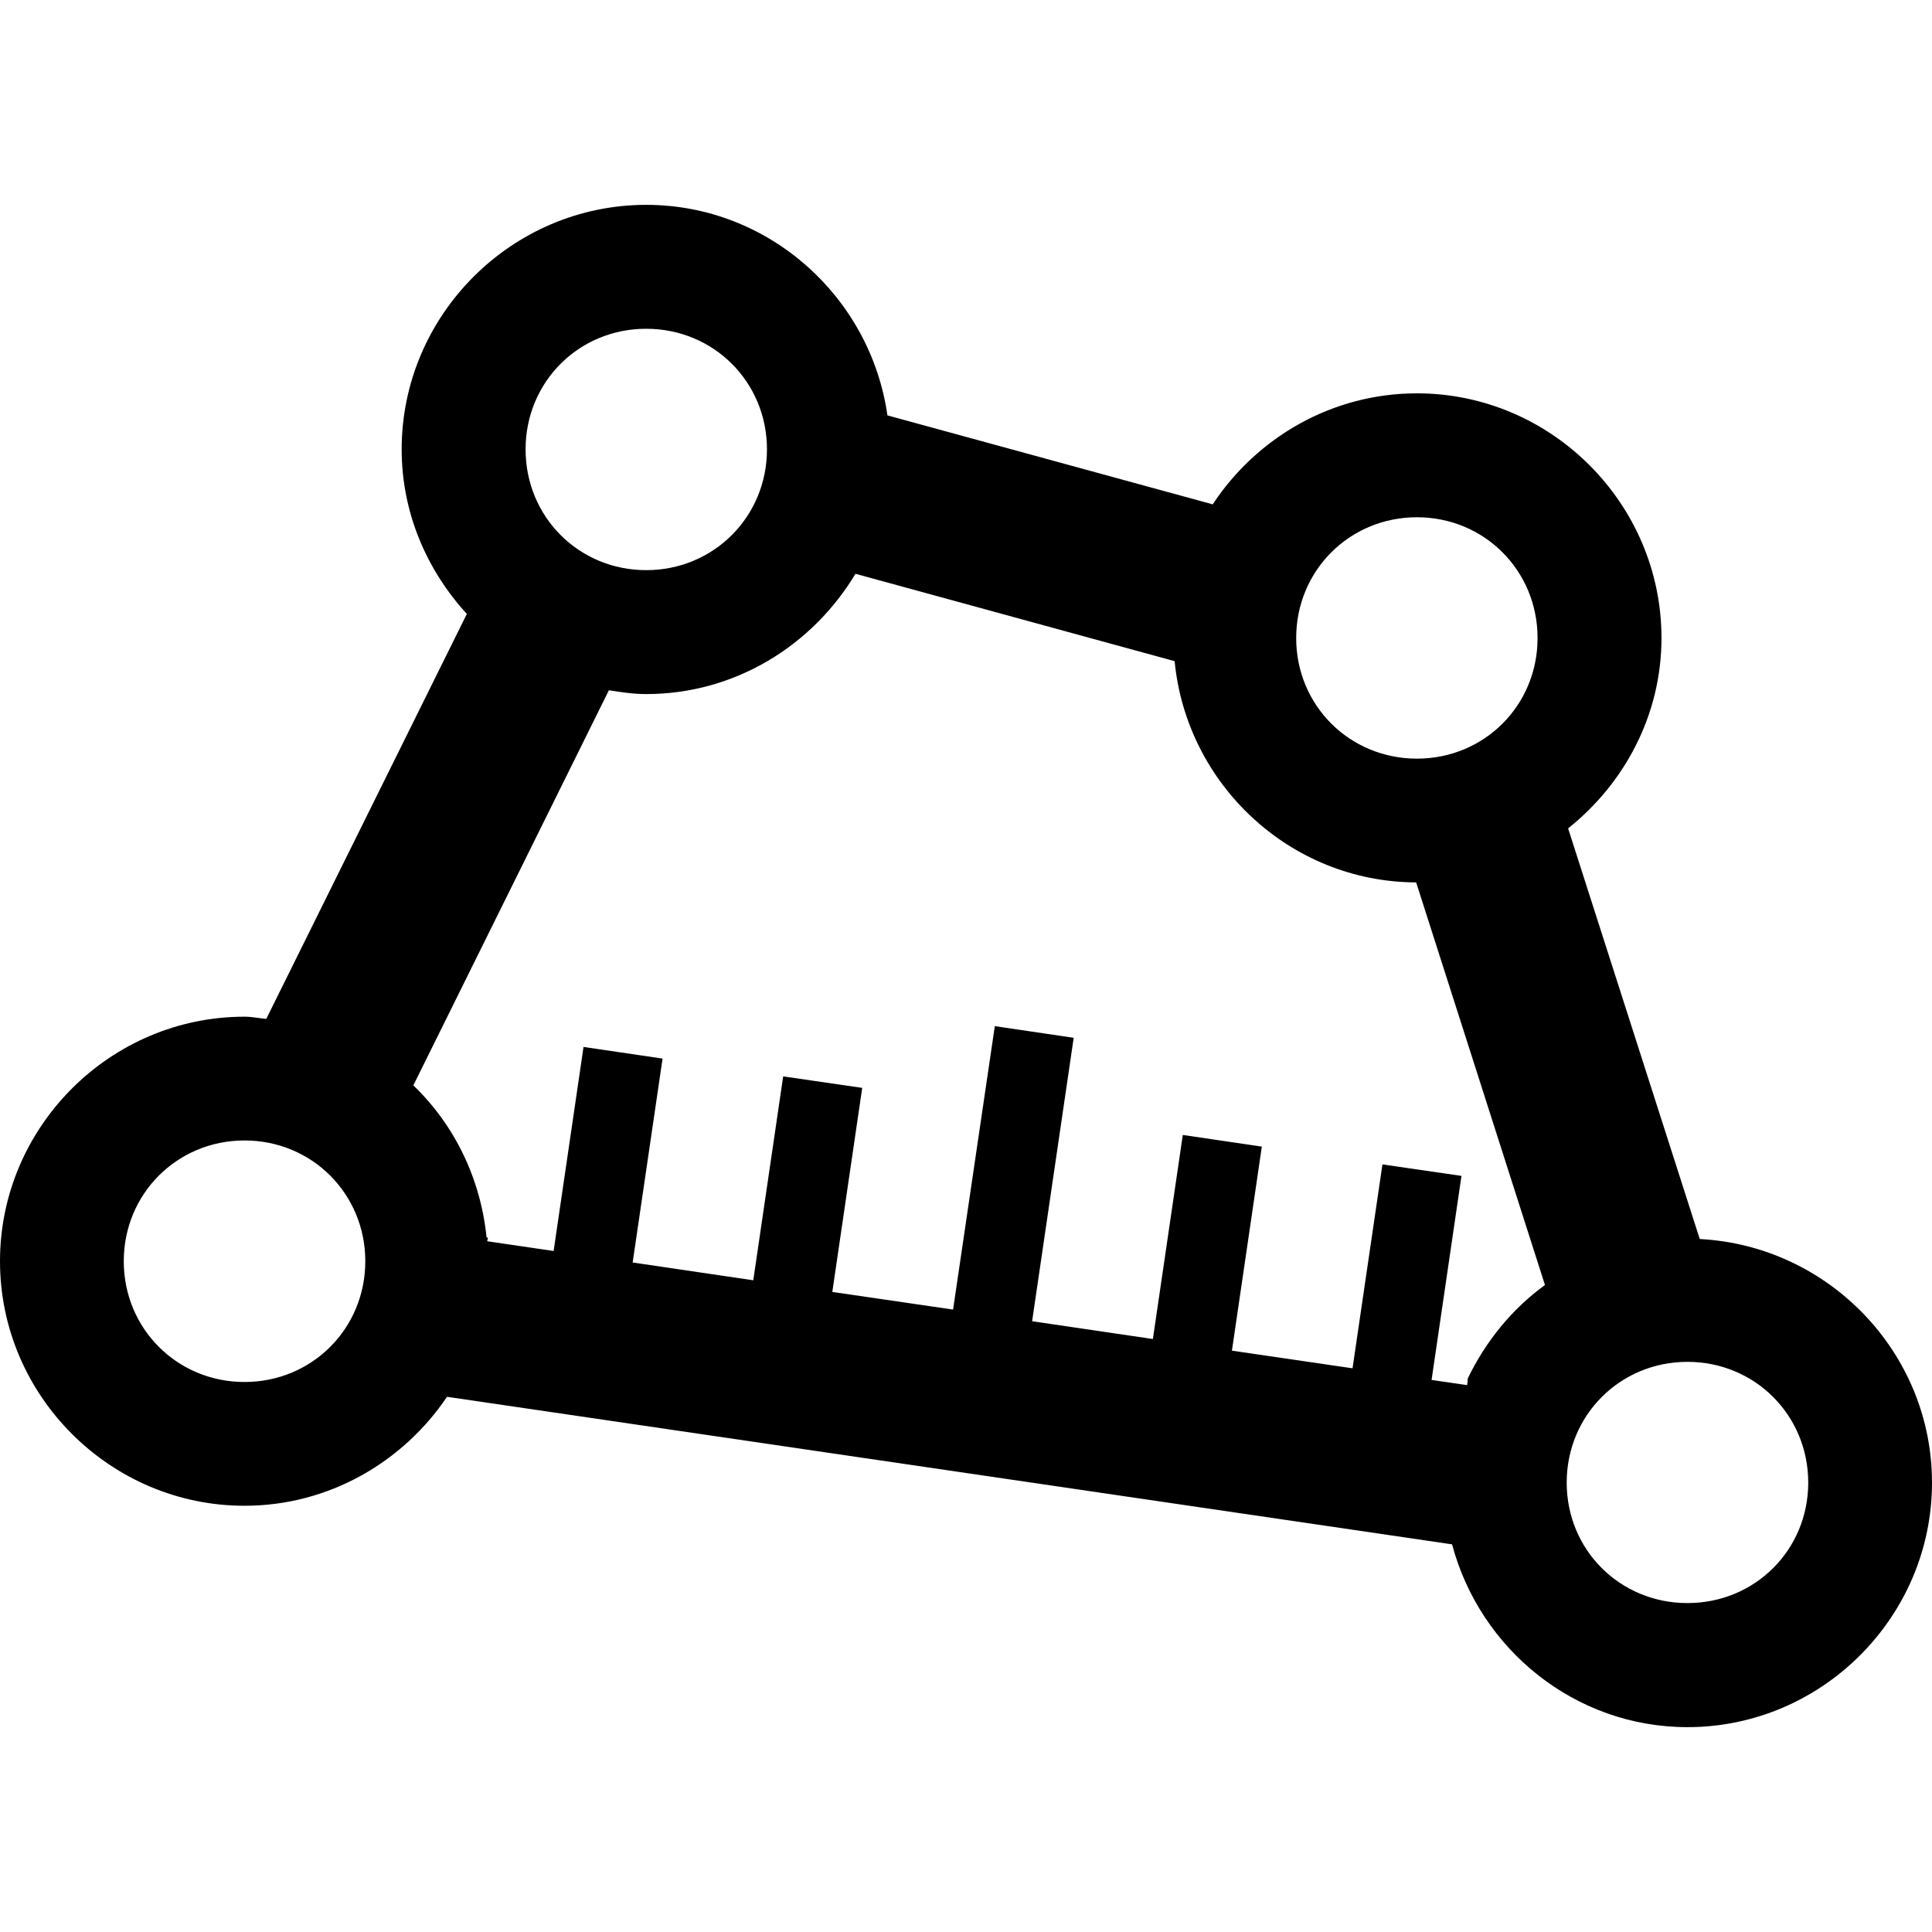 <?xml version="1.0" encoding="UTF-8" standalone="no"?>
<svg
   xmlns:dc="http://purl.org/dc/elements/1.1/"
   xmlns:cc="http://creativecommons.org/ns#"
   xmlns:rdf="http://www.w3.org/1999/02/22-rdf-syntax-ns#"
   xmlns:svg="http://www.w3.org/2000/svg"
   xmlns="http://www.w3.org/2000/svg"
   xmlns:sodipodi="http://sodipodi.sourceforge.net/DTD/sodipodi-0.dtd"
   xmlns:inkscape="http://www.inkscape.org/namespaces/inkscape"
   sodipodi:docname="measure-poly-o.svg"
   inkscape:version="1.0 (4035a4fb49, 2020-05-01)"
   id="svg4460"
   height="100"
   width="100"
   version="1.1">
  <sodipodi:namedview
     showguides="false"
     inkscape:document-rotation="0"
     inkscape:current-layer="svg4460"
     inkscape:window-maximized="1"
     inkscape:window-y="-8"
     inkscape:window-x="-8"
     inkscape:cy="37.074708"
     inkscape:cx="-108.76205"
     inkscape:zoom="2.4583333"
     showgrid="false"
     id="namedview11"
     inkscape:window-height="1017"
     inkscape:window-width="1920"
     inkscape:pageshadow="2"
     inkscape:pageopacity="0"
     guidetolerance="10"
     gridtolerance="10"
     objecttolerance="10"
     borderopacity="1"
     bordercolor="#666666"
     pagecolor="#ffffff" />
  <defs
     id="defs4462" />
  <path
     inkscape:connector-curvature="0"
     id="rect4210"
     d="m 33.447,10.603 c -6.954,0 -12.657,5.703 -12.657,12.657 0,3.281 1.303,6.258 3.374,8.517 L 13.782,52.738 c -0.376,-0.034 -0.74,-0.114 -1.125,-0.114 -6.954,0 -12.657,5.703 -12.657,12.657 0,6.954 5.703,12.657 12.657,12.657 4.356,0 8.201,-2.258 10.481,-5.64 l 52.021,7.637 c 1.436,5.411 6.342,9.462 12.184,9.462 C 94.297,89.397 100,83.694 100,76.74 100,70.003 94.635,64.474 87.979,64.132 L 81.165,42.877 c 2.915,-2.325 4.833,-5.862 4.833,-9.853 0,-6.954 -5.703,-12.665 -12.657,-12.665 -4.406,0 -8.299,2.297 -10.571,5.746 L 45.933,21.5 C 45.061,15.376 39.8,10.603 33.447,10.603 Z m 0,6.414 c 3.489,0 6.251,2.754 6.251,6.243 0,3.489 -2.762,6.251 -6.251,6.251 -3.489,0 -6.243,-2.762 -6.243,-6.251 0,-3.489 2.754,-6.243 6.243,-6.243 z m 39.894,9.756 c 3.489,0 6.243,2.762 6.243,6.251 0,3.489 -2.754,6.243 -6.243,6.243 -3.489,0 -6.251,-2.754 -6.251,-6.243 0,-3.489 2.762,-6.251 6.251,-6.251 z m -29.063,2.926 16.52,4.523 c 0.617,6.377 5.977,11.429 12.502,11.451 L 79.967,66.512 c -1.717,1.247 -3.075,2.925 -4.002,4.849 v 0.098 l -0.025,0.236 -1.842,-0.269 1.548,-10.562 -4.091,-0.595 -1.548,10.554 -6.243,-0.913 1.548,-10.562 -4.091,-0.603 -1.548,10.562 -6.251,-0.921 2.152,-14.67 -4.083,-0.603 -2.16,14.67 -6.251,-0.913 1.548,-10.562 -4.091,-0.595 -1.548,10.554 -6.243,-0.921 1.548,-10.554 -4.091,-0.603 -1.548,10.562 -3.439,-0.505 0.041,-0.187 -0.073,-0.008 c -0.308,-3.067 -1.672,-5.837 -3.79,-7.873 L 31.516,35.729 c 0.634,0.099 1.271,0.196 1.932,0.196 4.6,0 8.612,-2.522 10.831,-6.227 z M 12.657,59.03 c 3.489,0 6.251,2.762 6.251,6.251 0,3.489 -2.762,6.251 -6.251,6.251 -3.489,0 -6.251,-2.762 -6.251,-6.251 0,-3.489 2.762,-6.251 6.251,-6.251 z m 74.686,11.459 c 3.489,0 6.251,2.762 6.251,6.251 0,3.489 -2.762,6.235 -6.251,6.235 -3.489,0 -6.251,-2.746 -6.251,-6.235 0,-3.489 2.762,-6.251 6.251,-6.251 z"
     style="color:#000000;font-style:normal;font-variant:normal;font-weight:normal;font-stretch:normal;font-size:medium;line-height:normal;font-family:sans-serif;text-indent:0;text-align:start;text-decoration:none;text-decoration-line:none;text-decoration-style:solid;text-decoration-color:#000000;letter-spacing:normal;word-spacing:normal;text-transform:none;writing-mode:lr-tb;direction:ltr;baseline-shift:baseline;text-anchor:start;white-space:normal;clip-rule:nonzero;display:inline;overflow:visible;visibility:visible;opacity:1;isolation:auto;mix-blend-mode:normal;color-interpolation:sRGB;color-interpolation-filters:linearRGB;solid-color:#000000;solid-opacity:1;fill:#000000;fill-opacity:1;fill-rule:nonzero;stroke:none;stroke-width:8.346;stroke-linecap:round;stroke-linejoin:round;stroke-miterlimit:4;stroke-dasharray:none;stroke-dashoffset:0;stroke-opacity:1;marker:none;color-rendering:auto;image-rendering:auto;shape-rendering:auto;text-rendering:auto;enable-background:accumulate" />
</svg>
